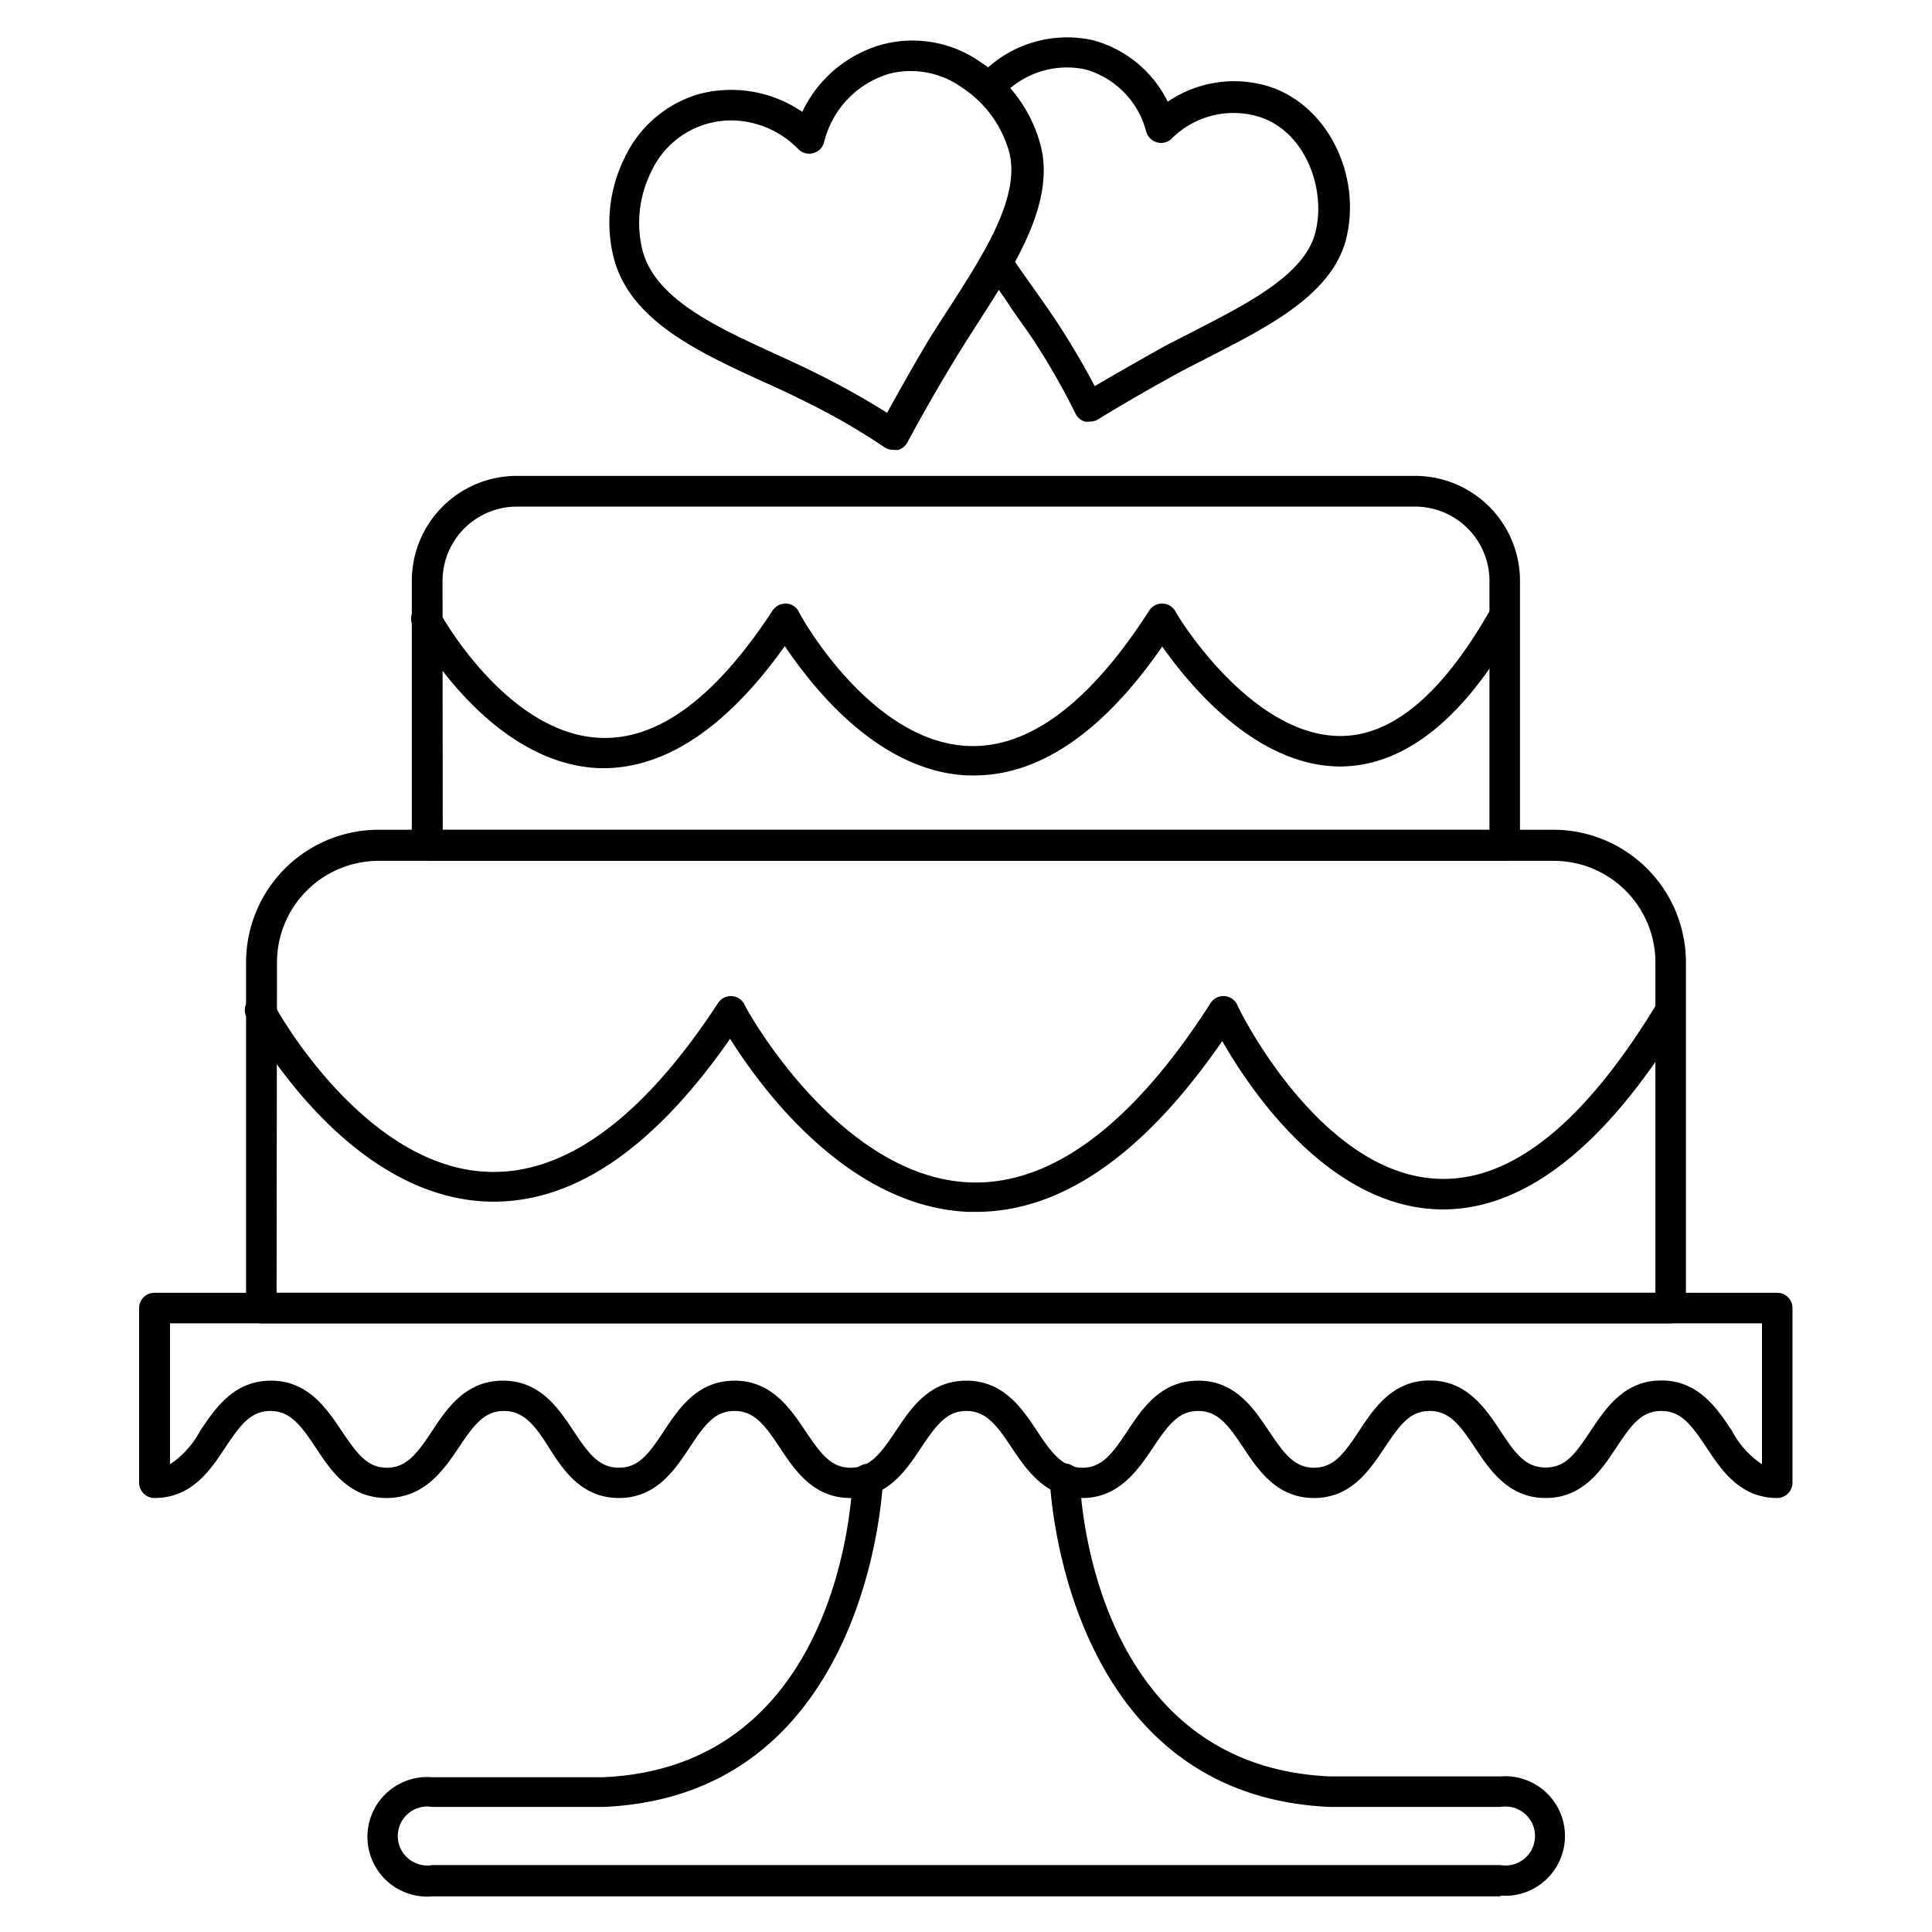 <svg id="Layer_1" data-name="Layer 1" xmlns="http://www.w3.org/2000/svg" viewBox="0 0 95 95"><path d="M87.39,73.66c-1.83,0-2.74-1.37-3.47-2.47s-1.25-1.81-2.23-1.81-1.48.69-2.22,1.81S77.82,73.66,76,73.66s-2.74-1.37-3.47-2.47-1.25-1.81-2.23-1.81-1.47.69-2.22,1.81-1.65,2.47-3.47,2.47-2.74-1.37-3.47-2.47-1.25-1.81-2.22-1.81-1.48.69-2.23,1.81S55,73.66,53.22,73.66s-2.74-1.37-3.47-2.47-1.26-1.81-2.23-1.81-1.48.69-2.23,1.81-1.64,2.47-3.47,2.47-2.74-1.37-3.47-2.47-1.25-1.81-2.23-1.81-1.48.69-2.22,1.81-1.65,2.47-3.47,2.47S27.69,72.29,27,71.19s-1.25-1.81-2.22-1.81-1.48.69-2.23,1.81S20.85,73.66,19,73.66s-2.74-1.37-3.47-2.47-1.26-1.81-2.23-1.81-1.49.69-2.23,1.81-1.65,2.47-3.48,2.47a.76.76,0,0,1-.75-.75V64.32a.75.75,0,0,1,.75-.75H87.39a.75.75,0,0,1,.75.75v8.59A.76.76,0,0,1,87.39,73.66ZM70.3,67.88c1.83,0,2.74,1.37,3.47,2.47S75,72.16,76,72.16s1.47-.69,2.22-1.81,1.65-2.47,3.47-2.47,2.74,1.37,3.47,2.47A4.48,4.48,0,0,0,86.64,72V65.07H8.36V72a4.48,4.48,0,0,0,1.48-1.64c.74-1.1,1.65-2.47,3.48-2.47s2.74,1.37,3.48,2.47,1.25,1.81,2.22,1.81,1.49-.69,2.23-1.81,1.65-2.47,3.48-2.47,2.74,1.37,3.47,2.47,1.25,1.81,2.23,1.81,1.48-.69,2.22-1.81,1.65-2.47,3.47-2.47,2.74,1.37,3.48,2.47,1.25,1.81,2.22,1.81,1.48-.69,2.23-1.81,1.64-2.47,3.47-2.47,2.74,1.37,3.47,2.47,1.26,1.81,2.23,1.81,1.48-.69,2.22-1.81,1.65-2.47,3.48-2.47,2.73,1.37,3.47,2.47,1.25,1.81,2.22,1.81,1.48-.69,2.22-1.81S68.48,67.88,70.3,67.88Z"/><path d="M73.79,93.25H21.25a2.94,2.94,0,1,1,0-5.86h8.39c11.75-.5,12.27-14.08,12.28-14.66a.75.75,0,0,1,1.5,0c0,.16-.58,15.56-13.75,16.12H21.25a1.45,1.45,0,1,0,0,2.86H73.79a1.45,1.45,0,1,0,0-2.86H65.4c-13.2-.56-13.78-16-13.78-16.12a.76.76,0,0,1,.73-.77h0a.76.76,0,0,1,.75.73c0,.58.55,14.16,12.31,14.66h8.36a2.94,2.94,0,1,1,0,5.86Z"/><path d="M82.15,65.07H12.85a.76.76,0,0,1-.75-.75v-17a6.52,6.52,0,0,1,6.52-6.52H76.38a6.52,6.52,0,0,1,6.52,6.52v17A.76.76,0,0,1,82.15,65.07ZM13.6,63.57H81.4V47.33a5,5,0,0,0-5-5H18.62a5,5,0,0,0-5,5Z"/><path d="M48,59.59h-.39c-5.91-.25-10.17-6.06-11.71-8.51-3.82,5.48-7.81,8.17-12,8-7-.3-11.55-8.67-11.74-9a.75.75,0,1,1,1.32-.7c0,.07,4.35,8,10.49,8.24,3.81.16,7.63-2.63,11.34-8.3a.75.75,0,0,1,.66-.34.75.75,0,0,1,.63.4c0,.08,4.59,8.49,11.07,8.76,4,.16,8-2.8,11.86-8.82a.75.75,0,0,1,.68-.34.76.76,0,0,1,.63.43c0,.08,4,8.27,9.81,8.55,3.64.19,7.25-2.72,10.83-8.62a.75.75,0,0,1,1.28.78c-3.89,6.41-8,9.54-12.18,9.34-5.31-.26-9.08-5.82-10.48-8.27C56.27,56.75,52.2,59.59,48,59.59Z"/><path d="M74,42.31H21a.76.76,0,0,1-.75-.75v-13a5.16,5.16,0,0,1,5.16-5.16H69.58a5.16,5.16,0,0,1,5.16,5.16v13A.76.76,0,0,1,74,42.31Zm-52.23-1.5H73.24V28.57a3.66,3.66,0,0,0-3.66-3.66H25.42a3.66,3.66,0,0,0-3.66,3.66Z"/><path d="M47.9,38.13h-.31c-4.42-.19-7.65-4.36-9-6.36-2.91,4.09-6,6.1-9.16,6-5.45-.24-9-6.72-9.13-7a.74.74,0,0,1,.31-1,.74.74,0,0,1,1,.3c0,.06,3.28,6,7.87,6.21,2.89.14,5.72-2,8.51-6.26a.77.77,0,0,1,.66-.34.73.73,0,0,1,.63.4c0,.06,3.47,6.4,8.32,6.6,3,.13,6-2.12,8.91-6.66a.75.75,0,0,1,.65-.34.74.74,0,0,1,.63.37c0,.06,3.64,6.14,8.12,6.14h0c2.58,0,5-2.08,7.33-6.13a.75.75,0,1,1,1.3.74c-2.56,4.55-5.46,6.86-8.62,6.89h0c-4.15,0-7.44-4-8.77-5.9C54.24,36,51.12,38.13,47.9,38.13Z"/><path d="M43.92,22.12a.83.83,0,0,1-.43-.13,32.79,32.79,0,0,0-4.09-2.34c-.59-.3-1.22-.59-1.85-.87-3.21-1.47-6.53-3-7.36-6.05a7.14,7.14,0,0,1,.49-4.9,5.86,5.86,0,0,1,3.67-3.2,6.2,6.2,0,0,1,5.1.87,6.17,6.17,0,0,1,4-3.33,5.82,5.82,0,0,1,4.79.9,7.08,7.08,0,0,1,2.91,4c.77,2.84-1.19,5.89-3.09,8.85-.36.56-.72,1.12-1.06,1.68-1.28,2.09-2.37,4.13-2.38,4.15a.76.76,0,0,1-.48.38ZM36,5.92a4.57,4.57,0,0,0-1.21.16A4.34,4.34,0,0,0,32,8.49a5.62,5.62,0,0,0-.4,3.85c.65,2.38,3.65,3.75,6.54,5.07.65.3,1.29.59,1.89.89a38.75,38.75,0,0,1,3.59,2c.44-.8,1.19-2.15,2-3.51.35-.57.72-1.14,1.09-1.71,1.72-2.68,3.5-5.45,2.9-7.65a5.56,5.56,0,0,0-2.3-3.12,4.32,4.32,0,0,0-3.56-.69h0A4.66,4.66,0,0,0,40.52,7a.75.75,0,0,1-.53.53.75.75,0,0,1-.73-.19A4.65,4.65,0,0,0,36,5.92Zm7.64-3h0Z"/><path d="M53.56,20.73a.83.83,0,0,1-.22,0,.76.76,0,0,1-.46-.4,33.45,33.45,0,0,0-2.2-3.81c-.35-.52-.72-1-1.09-1.57s-.81-1.14-1.19-1.72a.75.75,0,0,1,.22-1,.74.74,0,0,1,1,.22q.57.84,1.17,1.68c.38.54.76,1.07,1.11,1.6a37.29,37.29,0,0,1,1.93,3.26c.73-.44,2-1.16,3.24-1.86.55-.3,1.12-.58,1.68-.87,2.64-1.36,5.37-2.75,5.92-4.79.58-2.2-.53-5.14-2.91-5.77a4.3,4.3,0,0,0-4.17,1.14A.74.74,0,0,1,56.9,7a.76.76,0,0,1-.54-.53,4.3,4.3,0,0,0-3-3.06,4.34,4.34,0,0,0-4.21,1.45.75.75,0,0,1-1.1-1,5.84,5.84,0,0,1,5.7-1.88A5.77,5.77,0,0,1,57.42,5a5.8,5.8,0,0,1,4.76-.81c3,.8,4.83,4.35,4,7.61-.72,2.68-3.75,4.23-6.68,5.73-.56.29-1.12.57-1.65.86-2,1.09-3.85,2.22-3.87,2.24A.77.77,0,0,1,53.56,20.73Z"/></svg>